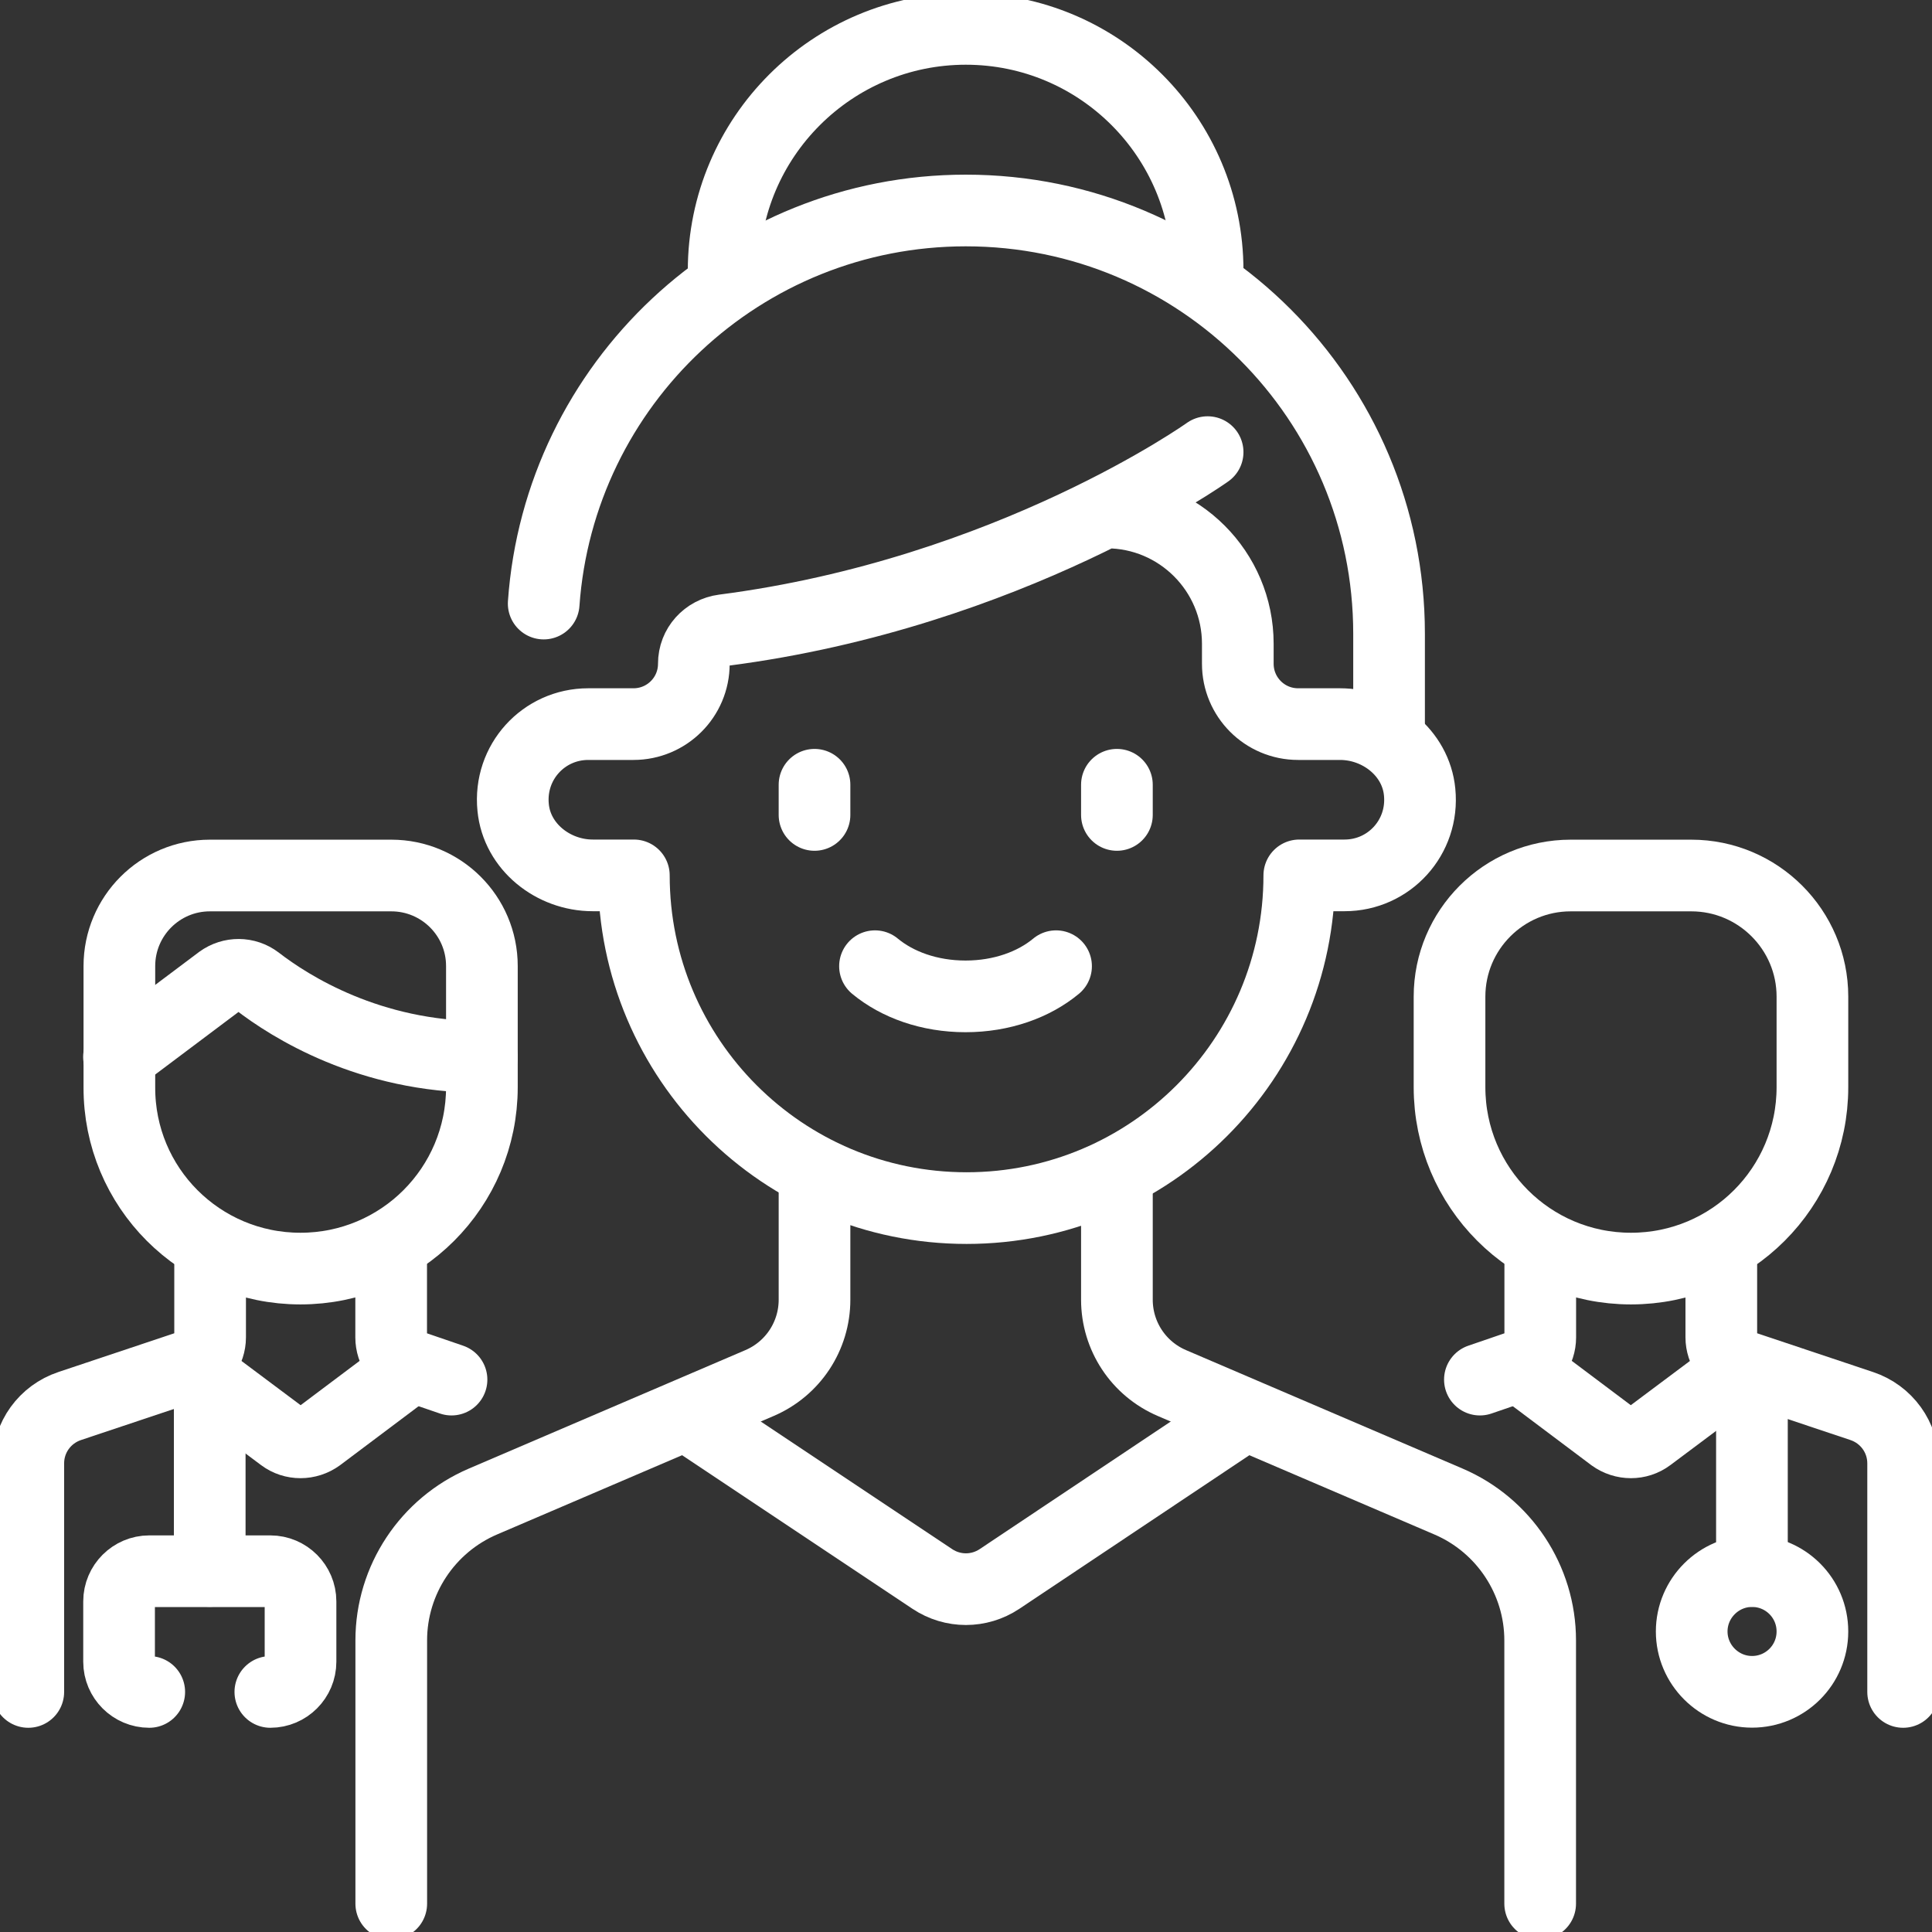 <?xml version="1.0" encoding="UTF-8"?> <svg xmlns:svg="http://www.w3.org/2000/svg" xmlns="http://www.w3.org/2000/svg" xmlns:xlink="http://www.w3.org/1999/xlink" version="1.1" id="svg2139" x="0px" y="0px" viewBox="0 0 682.7 682.7" style="enable-background:new 0 0 682.7 682.7;" xml:space="preserve"><rect x="0" y="0" width="682.7" height="682.7" fill="#333333" stroke="none"/> <style type="text/css"> .st0{clip-path:url(#SVGID_2_);} .st1{fill:none;stroke:#FFFFFF;stroke-width:19;stroke-linecap:round;stroke-linejoin:round;stroke-miterlimit:17.778;} </style> <g id="g2145" transform="matrix(1.333,0,0,-1.333,0,682.667)"> <g id="g2147"> <g> <g> <defs> <rect id="SVGID_1_" x="-199.1" y="-199.1" width="910.3" height="910.3"></rect> </defs> <clipPath id="SVGID_2_"> <use xlink:href="#SVGID_1_" style="overflow:visible;"></use> </clipPath> <g id="g2149" class="st0"> <g id="g2155" transform="translate(368.226,320.129)"> <path id="path2157" class="st1" d="M0,0v24c0,62-50.2,112.2-112.2,112.2c-59.3,0-107.8-46-111.9-104.2"></path> </g> <g id="g2159" transform="translate(320.129,392.274)"> <path id="path2161" class="st1" d="M0,0c0,0-52.4-37.4-128.3-47.2c-4.5-0.6-7.9-4.3-7.9-8.9l0,0c0-8.9-7.2-16-16-16h-12 c-11.8,0-21.1-10.1-19.9-22.1c1-10.4,10.6-18,21.1-18h10.9c0-48.7,39.5-88.2,88.2-88.2s88.2,39.5,88.2,88.2l0,0h12 c11.8,0,21.1,10.1,19.9,22.1c-1,10.4-10.6,18-21.1,18H24c-8.9,0-16,7.2-16,16v5.3C8-31.6-7.6-16-26.8-16l0,0"></path> </g> <g id="g2163" transform="translate(320.129,440.371)"> <path id="path2165" class="st1" d="M0,0c0,35.4-28.7,64.1-64.1,64.1S-128.3,35.4-128.3,0"></path> </g> <g id="g2167" transform="translate(215.919,199.887)"> <path id="path2169" class="st1" d="M0,0v-32.3c0-9.6-5.7-18.3-14.6-22.1l-73.3-31.4c-14.7-6.3-24.3-20.8-24.3-36.8v-69.8"></path> </g> <g id="g2171" transform="translate(296.081,199.887)"> <path id="path2173" class="st1" d="M0,0v-32.3c0-9.6,5.7-18.3,14.6-22.1l73.3-31.4c14.7-6.3,24.3-20.8,24.3-36.8v-69.8"></path> </g> <g id="g2175" transform="translate(215.919,304.097)"> <path id="path2177" class="st1" d="M0,0v-8"></path> </g> <g id="g2179" transform="translate(296.081,304.097)"> <path id="path2181" class="st1" d="M0,0v-8"></path> </g> <g id="g2183" transform="translate(231.951,256)"> <path id="path2185" class="st1" d="M0,0c5.9-4.9,14.4-8,24-8s18.1,3.1,24,8"></path> </g> <g id="g2187" transform="translate(183.855,135.758)"> <path id="path2189" class="st1" d="M0,0l63.3-42.2c5.4-3.6,12.4-3.6,17.8,0L144.3,0"></path> </g> <g id="g2207" transform="translate(432.354,175.839)"> <path id="path2209" class="st1" d="M0,0L0,0c-26.6,0-48.1,21.5-48.1,48.1v24c0,17.7,14.4,32.1,32.1,32.1h32 c17.7,0,32.1-14.4,32.1-32.1v-24C48.1,21.5,26.6,0,0,0z"></path> </g> <g id="g2211" transform="translate(504.5,63.613)"> <path id="path2213" class="st1" d="M0,0v60.6c0,6.9-4.4,13-11,15.2l-31.7,10.6c-3.3,1.1-5.5,4.2-5.5,7.6v23.8"></path> </g> <g id="g2215" transform="translate(408.307,181.409)"> <path id="path2217" class="st1" d="M0,0v-23.8c0-3.5-2.2-6.5-5.5-7.6L-16-35"></path> </g> <g id="g2219" transform="translate(403.406,149.453)"> <path id="path2221" class="st1" d="M0,0l24.1-18.1c2.9-2.1,6.8-2.1,9.6,0L57.9,0"></path> </g> <g id="g2223" transform="translate(79.645,175.839)"> <path id="path2225" class="st1" d="M0,0L0,0c26.6,0,48.1,21.5,48.1,48.1v32.1c0,13.3-10.8,24-24,24H-24c-13.3,0-24-10.8-24-24 V48.1C-48.1,21.5-26.6,0,0,0z"></path> </g> <g id="g2227" transform="translate(7.5,63.613)"> <path id="path2229" class="st1" d="M0,0v60.6c0,6.9,4.4,13,11,15.2l31.7,10.6c3.3,1.1,5.5,4.2,5.5,7.6v23.8"></path> </g> <g id="g2231" transform="translate(103.693,181.409)"> <path id="path2233" class="st1" d="M0,0v-23.8c0-3.5,2.2-6.5,5.5-7.6L16-35"></path> </g> <g id="g2235" transform="translate(108.594,149.453)"> <path id="path2237" class="st1" d="M0,0l-24.1-18.1c-2.9-2.1-6.8-2.1-9.6,0L-57.9,0"></path> </g> <g id="g2239" transform="translate(39.565,63.613)"> <path id="path2241" class="st1" d="M0,0c-4.4,0-8,3.6-8,8v16c0,4.4,3.6,8,8,8h32.1c4.4,0,8-3.6,8-8V8c0-4.4-3.6-8-8-8"></path> </g> <g id="g2243" transform="translate(55.597,95.678)"> <path id="path2245" class="st1" d="M0,0v48.1"></path> </g> <g id="g2247" transform="translate(464.419,95.678)"> <path id="path2249" class="st1" d="M0,0v48.1"></path> </g> <g id="g2251" transform="translate(480.451,79.645)"> <path id="path2253" class="st1" d="M0,0c0,8.9-7.2,16-16,16S-32,8.8-32,0s7.2-16,16-16S0-8.9,0,0z"></path> </g> <g id="g2255" transform="translate(127.742,231.951)"> <path id="path2257" class="st1" d="M0,0c-29.8,0-50.8,13.3-59.6,20.1c-2.9,2.2-6.8,2.2-9.7,0.1L-96.2,0"></path> </g> </g> </g> </g> </g> </g> </svg> 